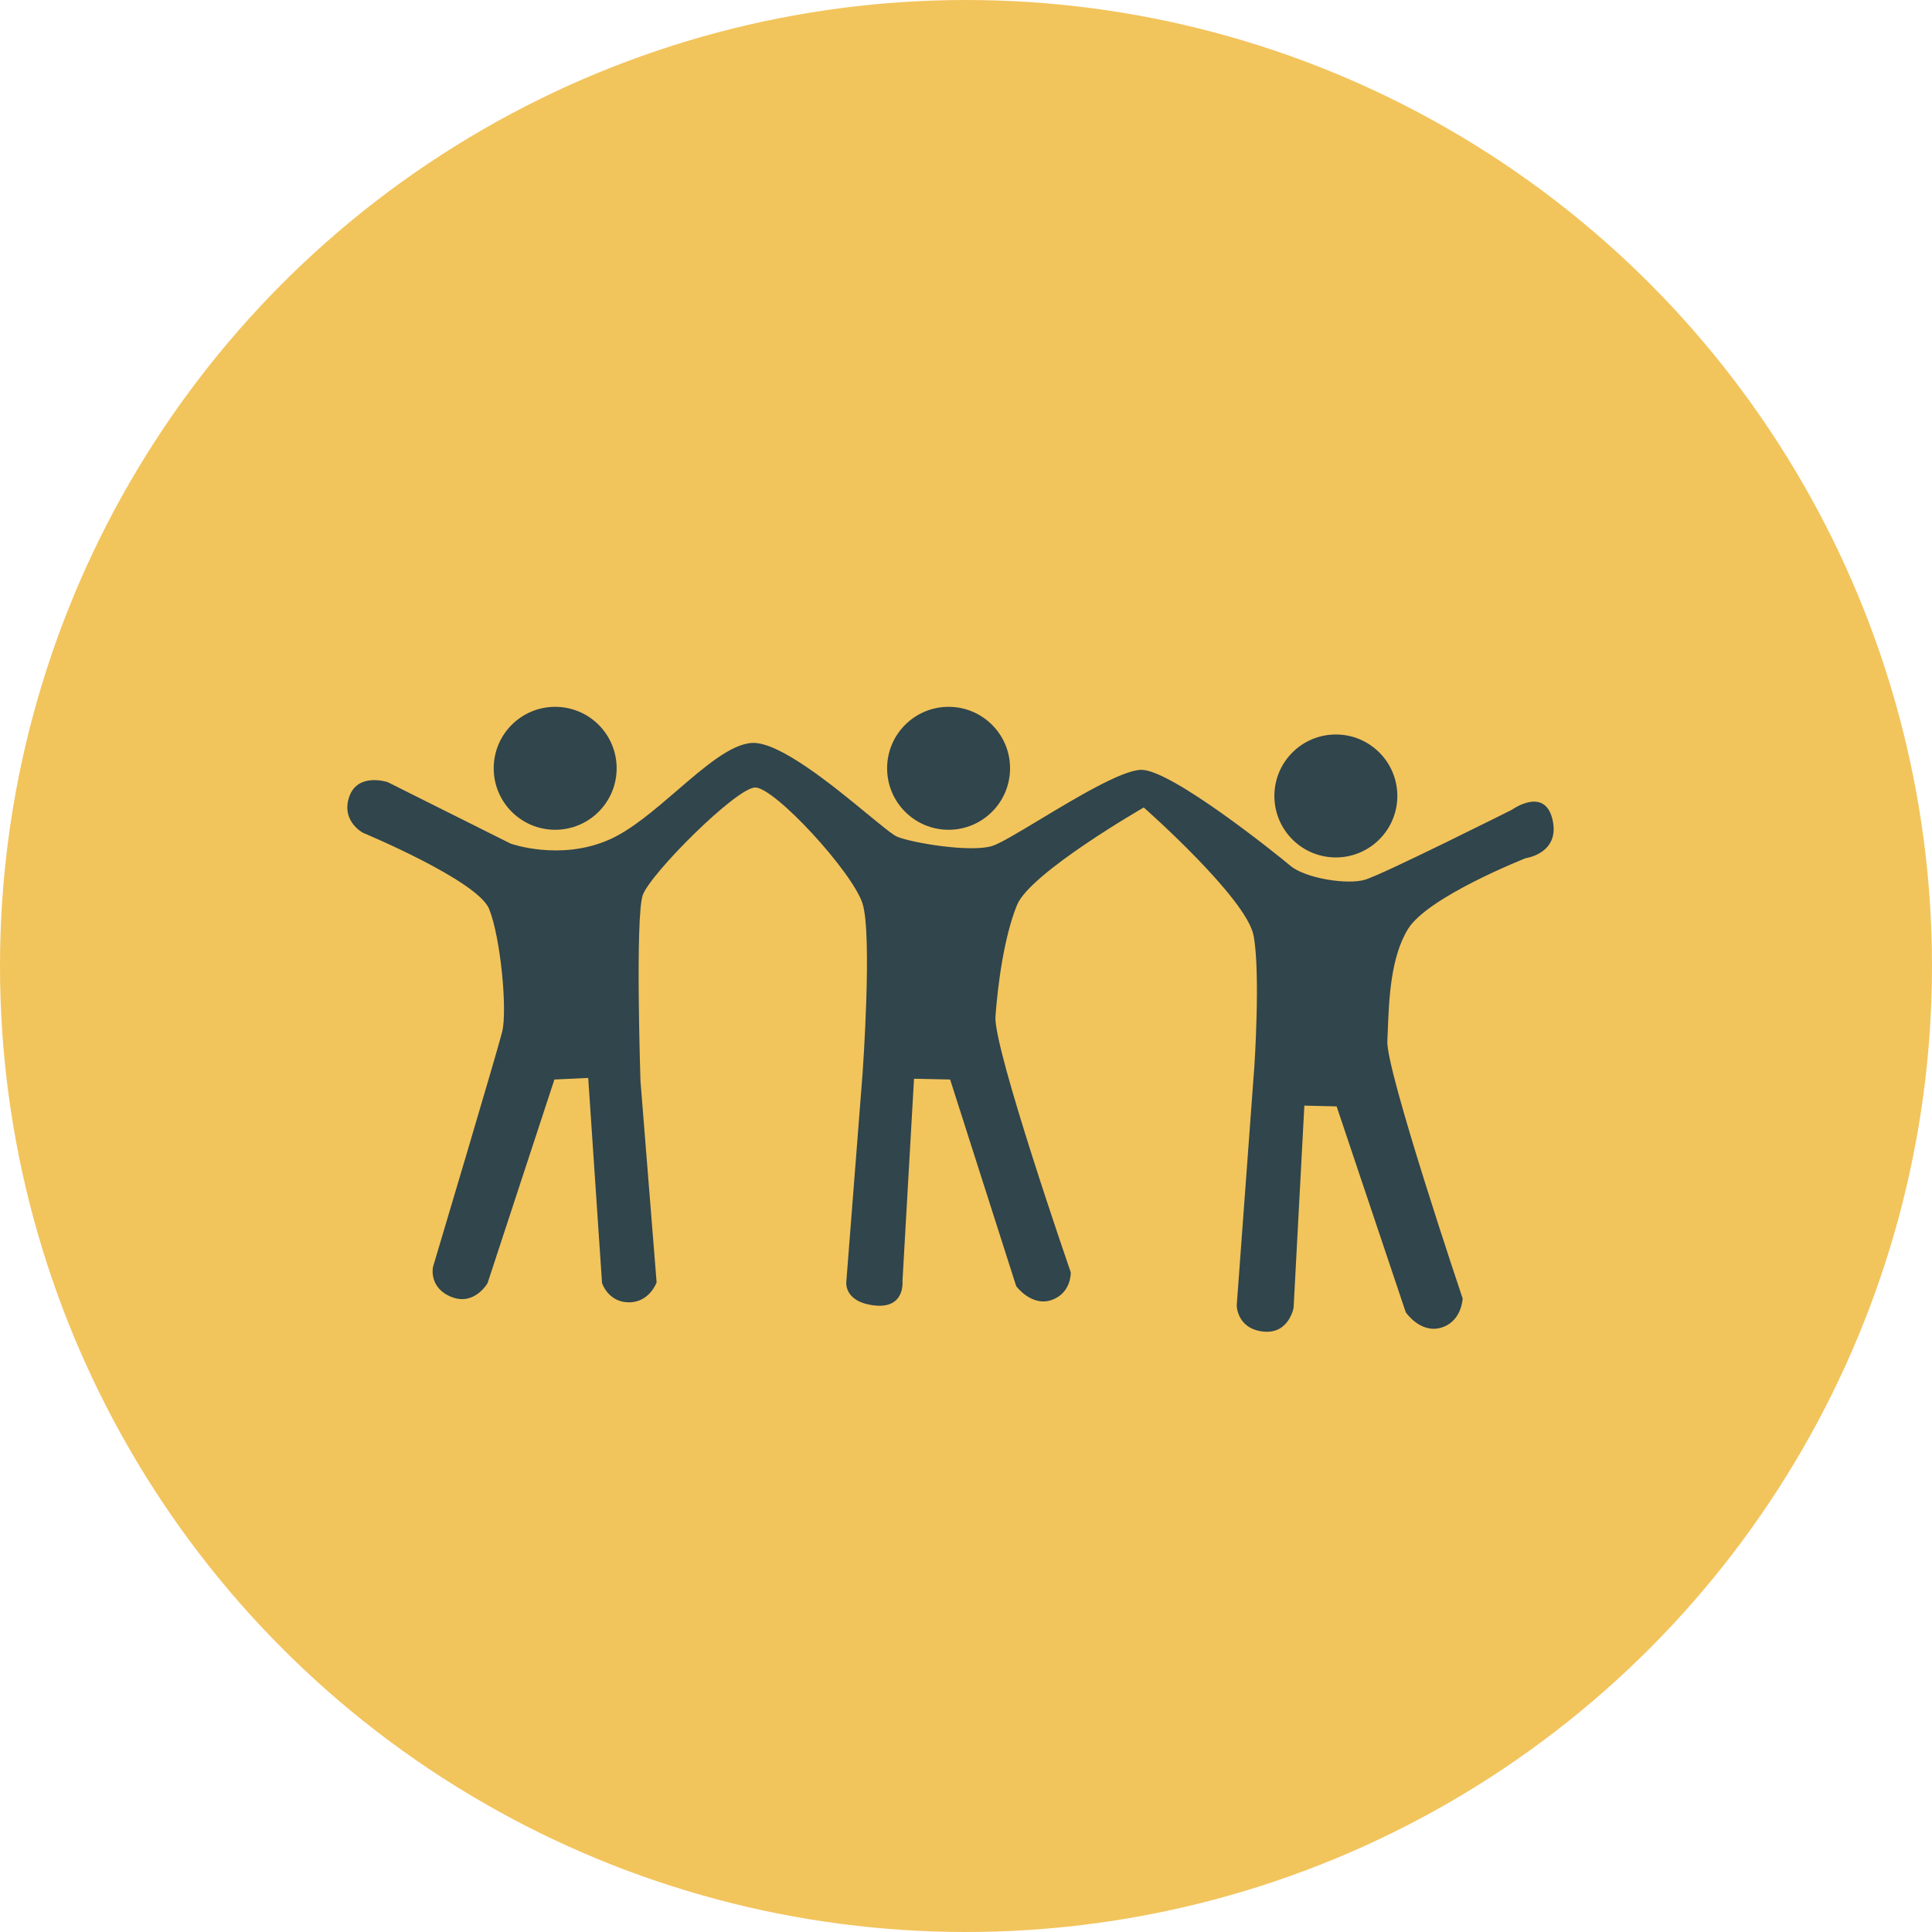 <svg width="205" height="205" viewBox="0 0 205 205" fill="none" xmlns="http://www.w3.org/2000/svg">
<circle cx="102.5" cy="102.5" r="102.5" fill="#F2C45C"/>
<path fill-rule="evenodd" clip-rule="evenodd" d="M58.908 88.045C62.511 88.045 65.431 85.125 65.431 81.522C65.431 77.92 62.511 75 58.908 75C55.306 75 52.386 77.92 52.386 81.522C52.386 85.125 55.306 88.045 58.908 88.045ZM100.653 88.045C104.255 88.045 107.175 85.125 107.175 81.522C107.175 77.92 104.255 75 100.653 75C97.05 75 94.13 77.92 94.13 81.522C94.13 85.125 97.05 88.045 100.653 88.045ZM148.267 84.457C148.267 88.06 145.347 90.98 141.745 90.98C138.142 90.98 135.222 88.06 135.222 84.457C135.222 80.855 138.142 77.935 141.745 77.935C145.347 77.935 148.267 80.855 148.267 84.457ZM41.134 82.99L54.18 89.512C54.18 89.512 59.398 91.387 64.616 89.105C66.971 88.074 69.46 85.93 71.856 83.866C74.768 81.357 77.544 78.966 79.781 78.832C82.66 78.659 88.388 83.368 92.049 86.378C93.57 87.629 94.735 88.587 95.19 88.778C96.739 89.431 103.017 90.491 105.3 89.757C106.137 89.488 108.057 88.332 110.311 86.976C114.208 84.631 119.103 81.685 121.117 81.685C124.297 81.685 135.385 90.572 136.934 91.877C138.484 93.181 142.927 93.915 144.843 93.344C146.759 92.774 160.416 85.925 160.416 85.925C160.416 85.925 163.921 83.398 164.737 86.985C165.552 90.572 161.883 91.061 161.883 91.061C161.883 91.061 151.529 95.138 149.409 98.562C147.56 101.549 147.386 106.025 147.263 109.176C147.245 109.638 147.228 110.07 147.207 110.466C147.044 113.564 155.198 137.779 155.198 137.779C155.198 137.779 155.116 140.225 152.915 140.877C150.713 141.53 149.164 139.247 149.164 139.247L141.826 117.396L138.402 117.315L137.261 138.758C137.261 138.758 136.771 141.611 133.999 141.285C131.227 140.959 131.227 138.513 131.227 138.513L133.102 113.075C133.102 113.075 133.755 103.291 133.021 99.296C132.287 95.301 121.362 85.68 121.362 85.68C121.362 85.68 109.295 92.611 107.909 96.035C106.523 99.459 105.871 104.514 105.626 107.857C105.382 111.2 113.616 135.007 113.616 135.007C113.616 135.007 113.698 137.208 111.578 137.942C109.458 138.676 107.828 136.475 107.828 136.475L100.816 114.543L96.984 114.461L95.761 135.904C95.761 135.904 96.087 138.921 92.744 138.513C89.401 138.105 89.809 135.904 89.809 135.904L91.521 113.972C91.521 113.972 92.581 99.215 91.521 95.872C90.461 92.529 82.145 83.479 80.107 83.561C78.068 83.642 69.018 92.692 68.203 94.975C67.388 97.258 67.959 114.706 67.959 114.706L69.671 136.067C69.671 136.067 68.937 138.187 66.736 138.187C64.534 138.187 63.882 136.149 63.882 136.149L62.414 114.38L58.827 114.543L51.734 136.149C51.734 136.149 50.348 138.594 47.902 137.616C45.456 136.638 45.945 134.436 45.945 134.436C45.945 134.436 52.712 111.77 53.283 109.488C53.853 107.205 53.12 99.459 51.897 96.442C50.674 93.426 38.526 88.371 38.526 88.371C38.526 88.371 36.161 87.148 37.058 84.539C37.955 81.93 41.134 82.99 41.134 82.99Z" fill="#30454C"/>
</svg>
